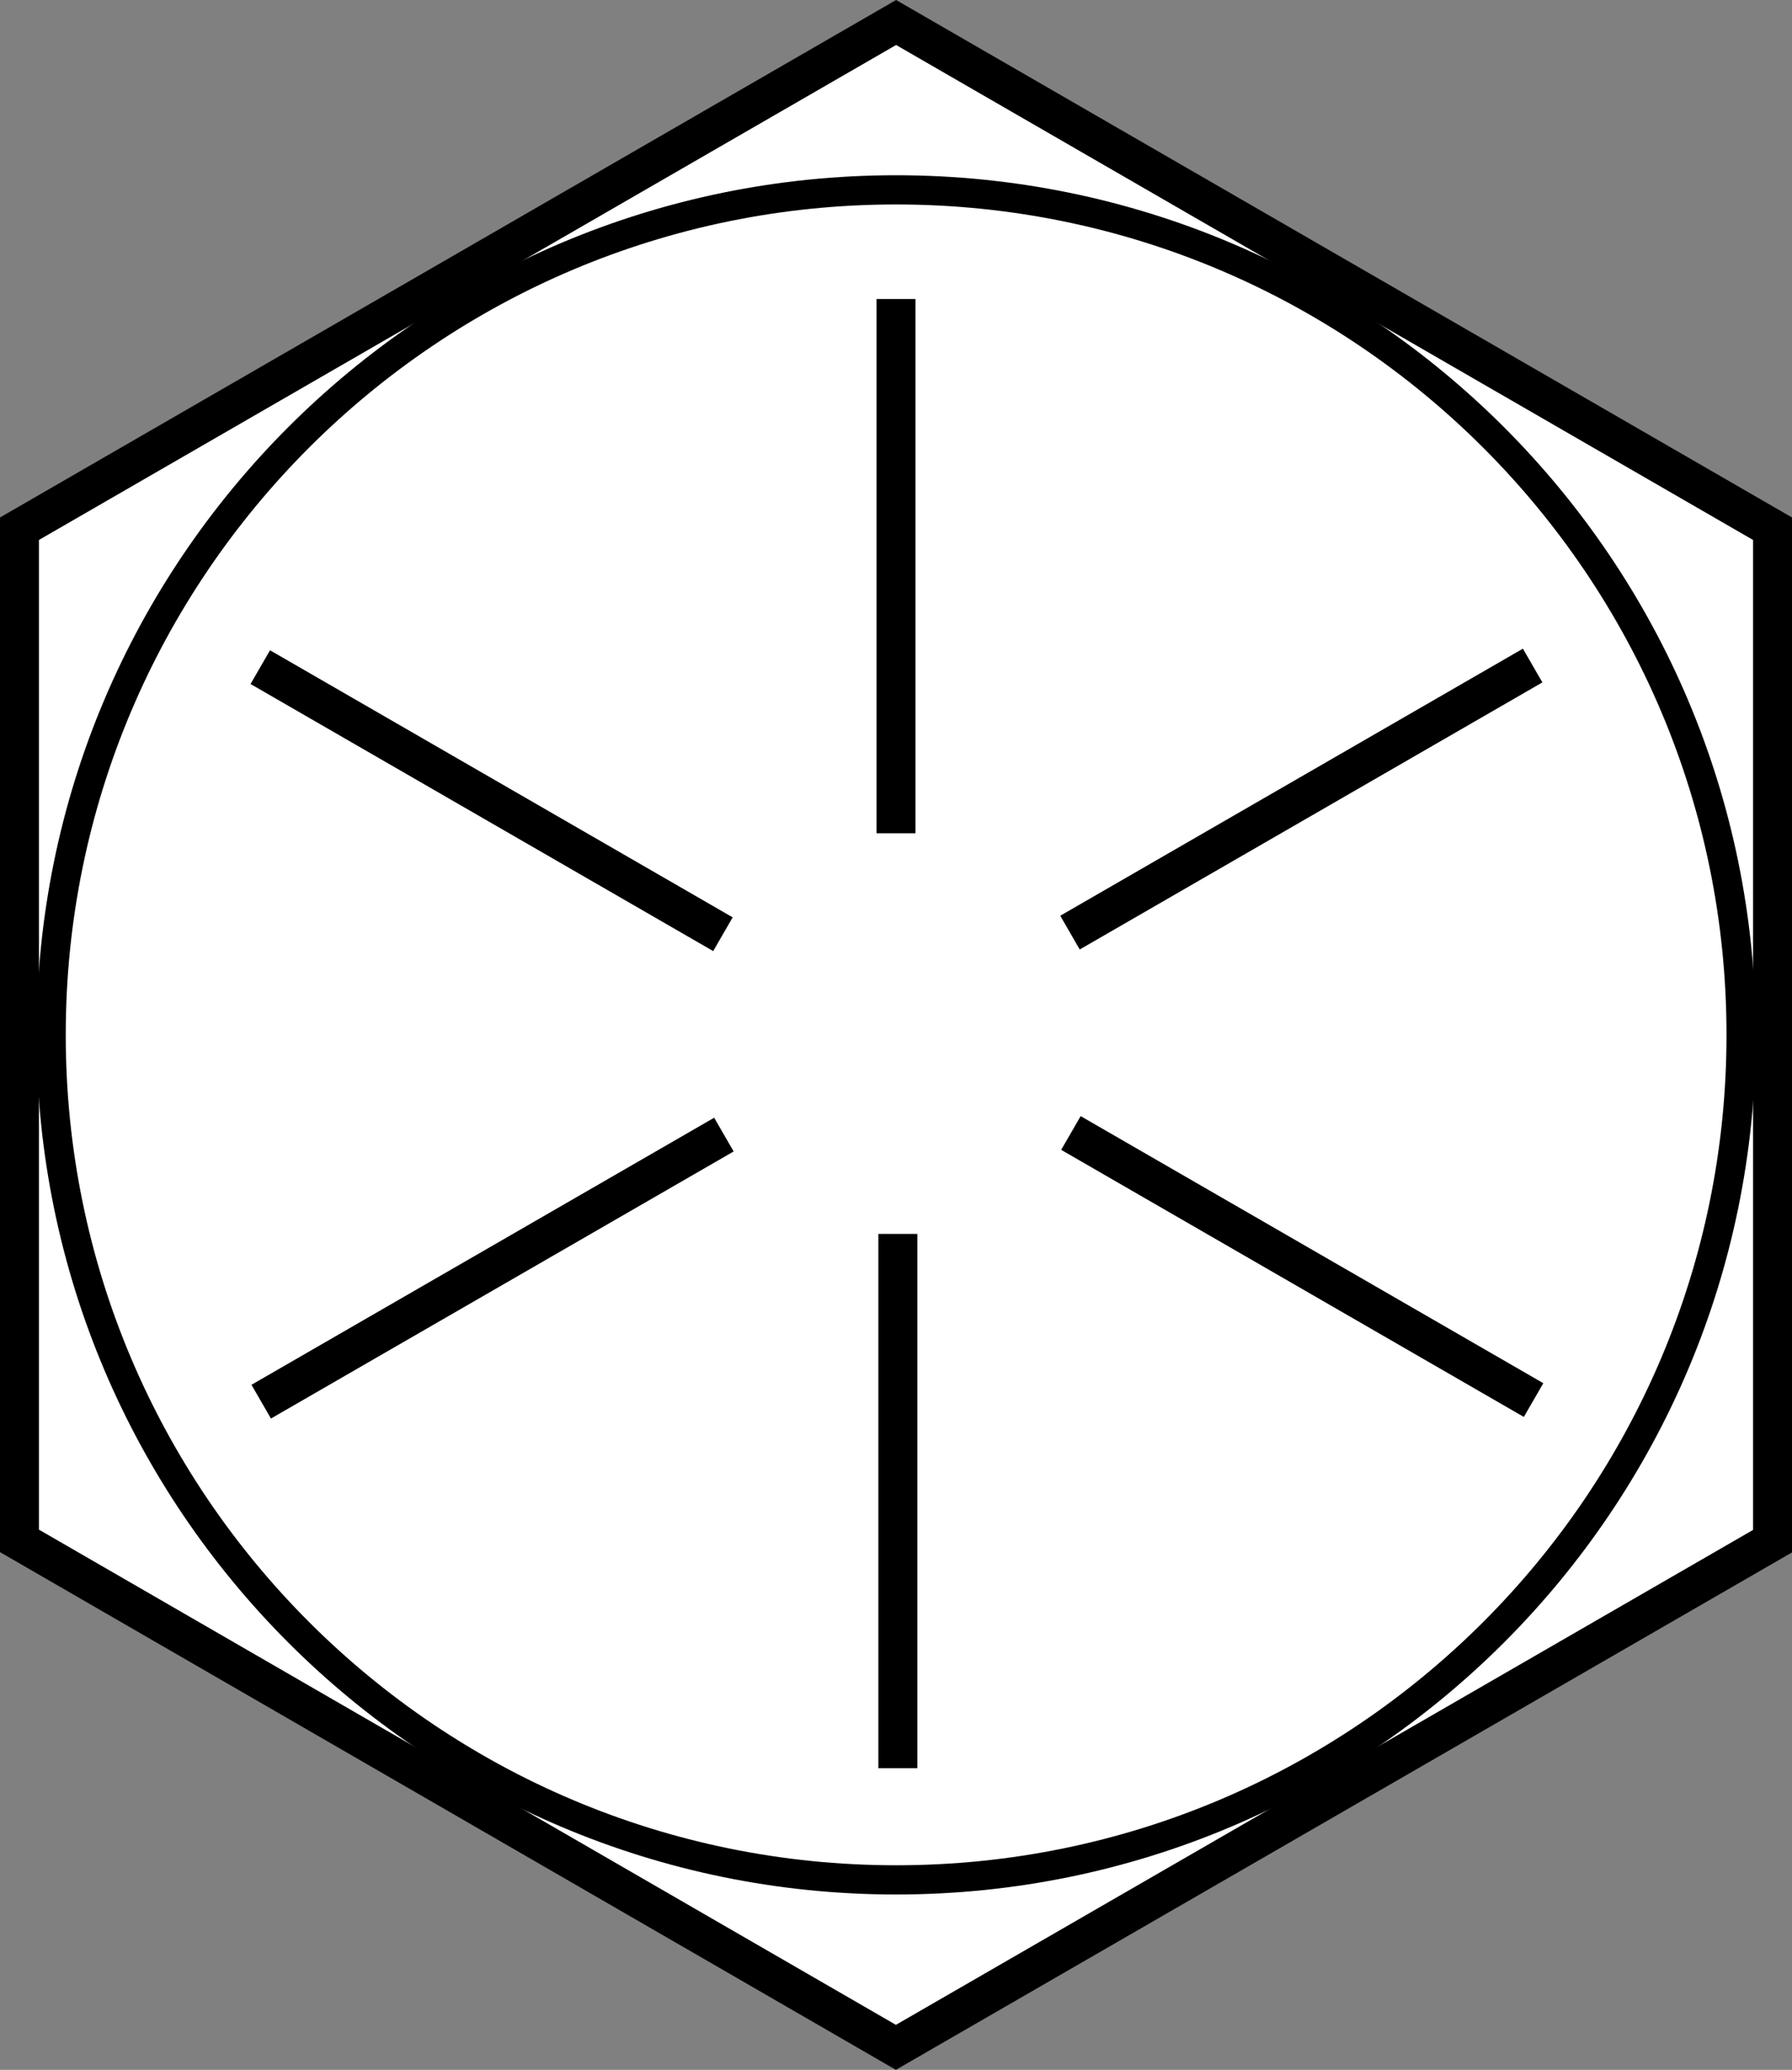 <?xml version="1.0" encoding="iso-8859-1"?>
<!-- Generator: Adobe Illustrator 28.0.0, SVG Export Plug-In . SVG Version: 6.00 Build 0)  -->
<svg version="1.1" id="image" xmlns="http://www.w3.org/2000/svg" xmlns:xlink="http://www.w3.org/1999/xlink" x="0px" y="0px"
	 width="36.8px" height="42.508px" viewBox="0 0 36.8 42.508" enable-background="new 0 0 36.8 42.508" xml:space="preserve">
<rect x="0" y="0" width="36.8" height="42.508" fill="#808080" stroke="none"/>
<g>
	<polygon fill="#FFFFFF" stroke="#000000" stroke-width="0.8" points="18.398,42.046 0.4,31.645 0.4,10.858 18.402,0.462 
		36.4,10.858 36.4,31.651 	"/>
	<path fill="#FFFFFF" stroke="#000000" stroke-width="0.6" d="M35.755,21.253c0,9.58-7.771,17.354-17.353,17.354
		c-9.58,0-17.352-7.774-17.352-17.354c0-9.582,7.771-17.354,17.352-17.354
		C27.984,3.9,35.755,11.671,35.755,21.253z"/>
</g>
<line fill="none" stroke="#000000" stroke-width="0.8" stroke-miterlimit="10" x1="18.4" y1="17.113" x2="18.4" y2="6.141"/>
<line fill="none" stroke="#000000" stroke-width="0.8" stroke-miterlimit="10" x1="14.846" y1="19.186" x2="5.345" y2="13.701"/>
<line fill="none" stroke="#000000" stroke-width="0.8" stroke-miterlimit="10" x1="14.866" y1="23.301" x2="5.364" y2="28.786"/>
<line fill="none" stroke="#000000" stroke-width="0.8" stroke-miterlimit="10" x1="18.438" y1="25.341" x2="18.438" y2="36.313"/>
<line fill="none" stroke="#000000" stroke-width="0.8" stroke-miterlimit="10" x1="21.992" y1="23.268" x2="31.493" y2="28.753"/>
<line fill="none" stroke="#000000" stroke-width="0.8" stroke-miterlimit="10" x1="21.973" y1="19.153" x2="31.474" y2="13.668"/>
</svg>

